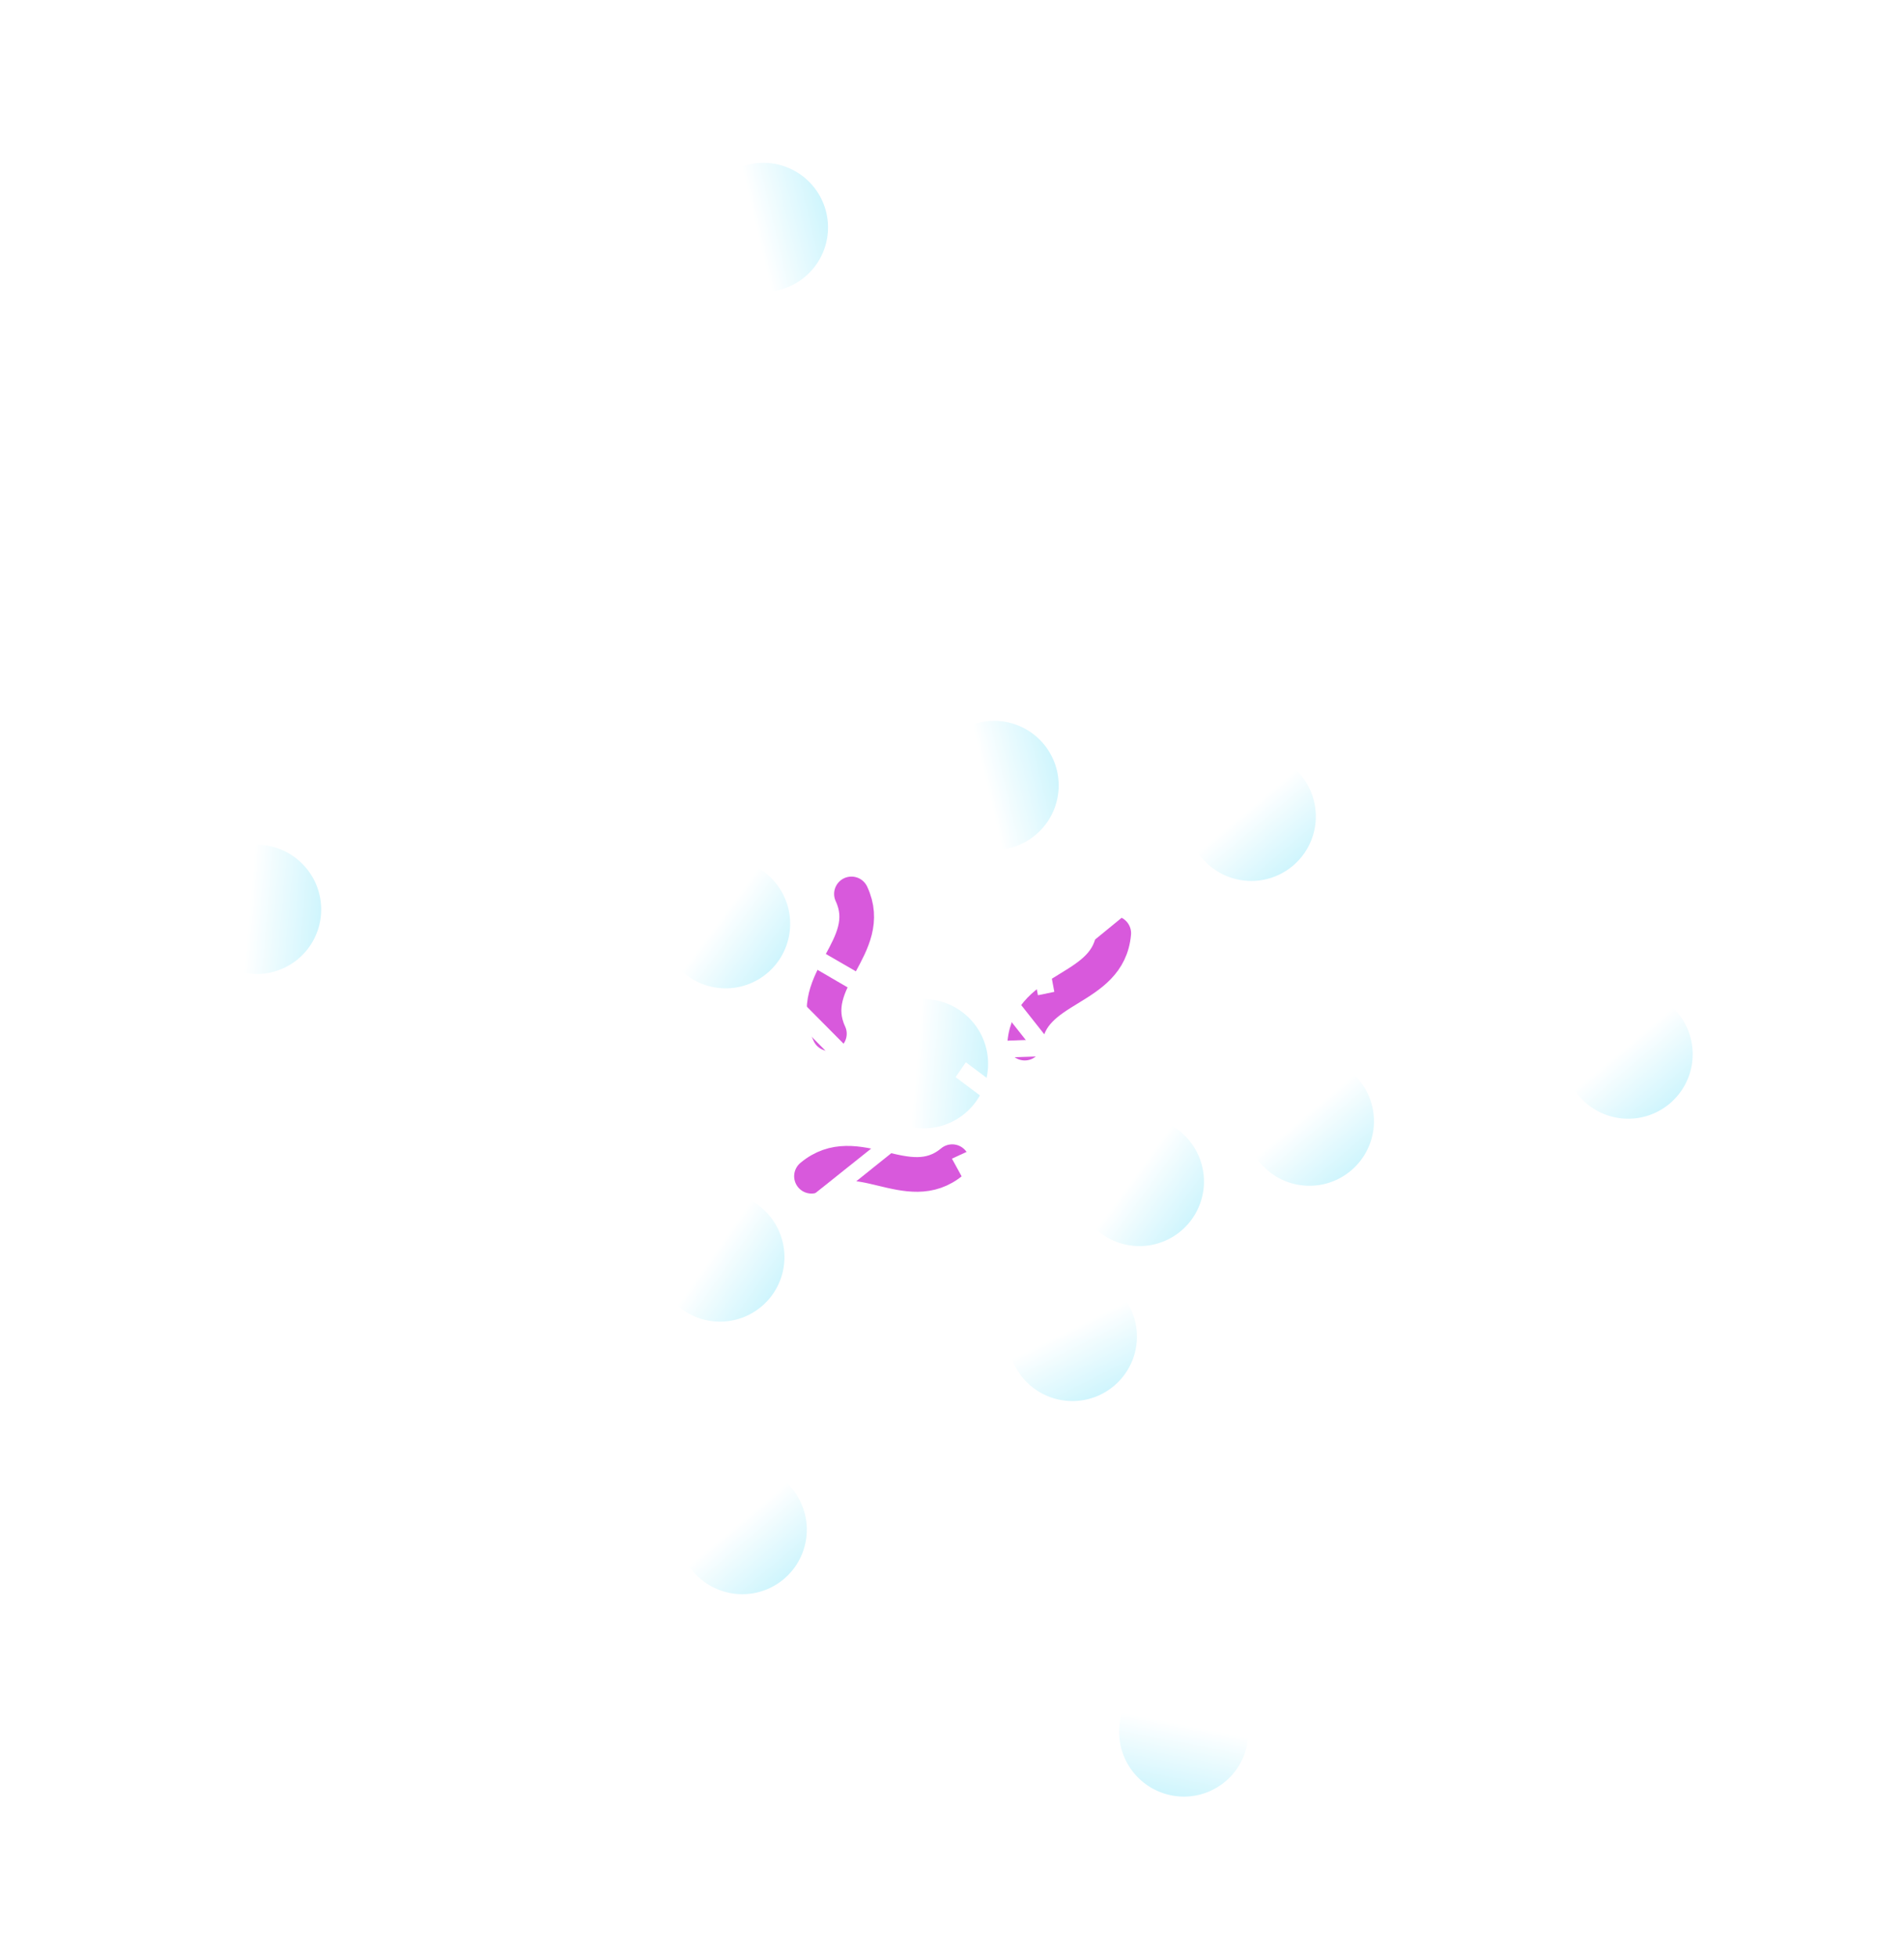 <svg width="183" height="188" viewBox="0 0 183 188" fill="none" xmlns="http://www.w3.org/2000/svg"><g filter="url(#filter0_d_1_3966)"><path d="M77.995 109.707c4.334-3.636 9.233 2.202 13.525-1.399M79.715 96.011c-2.399-5.136 4.497-8.347 2.121-13.434M107.045 86.353c-.488 5.643-8.072 4.971-8.555 10.56" stroke="#D859DC" stroke-width="3.333" stroke-miterlimit="10" stroke-linecap="round"/><path d="M86.712 106.655l-11.744 9.404-3.277-3.81 9.51-12.024 1.17 1-8.626 10.865 1.455 1.769 10.673-8.519.839 1.315z" fill="#fff"/><path d="M74.276 121.038a6.213 6.213 0 00-1.526-8.645 6.196 6.196 0 00-8.636 1.521 6.211 6.211 0 001.526 8.644 6.195 6.195 0 008.636-1.52z" fill="url(#paint0_linear_1_3966)"/><path d="M45.227 83.036l-13.466.448-.211 2.441 13.19 2.754-.358 1.608-14.58-3.095.456-5.263 14.893-.54.076 1.647z" fill="#fff"/><path d="M30.845 84.608c.295-3.416-2.23-6.43-5.64-6.732a6.188 6.188 0 00-6.71 5.638c-.296 3.416 2.23 6.43 5.64 6.732a6.188 6.188 0 006.71-5.638z" fill="url(#paint1_linear_1_3966)"/><path d="M109.325 97.873l-13.466.448-.21 2.441 13.189 2.754-.358 1.608-14.579-3.095.455-5.263 14.893-.54.076 1.647z" fill="#fff"/><path d="M94.946 99.442c.296-3.416-2.23-6.43-5.64-6.732a6.188 6.188 0 00-6.71 5.638c-.295 3.416 2.23 6.43 5.64 6.732a6.188 6.188 0 006.71-5.638z" fill="url(#paint2_linear_1_3966)"/><path d="M87.56 95.112l-11.207-6.535-1.483 2.136 9.264 9.335-1.154 1.295-10.212-10.366 3.195-4.605 12.419 7.186-.822 1.554z" fill="#fff"/><path d="M74.733 89.132a6.21 6.21 0 00-1.307-8.68 6.197 6.197 0 00-8.672 1.301 6.211 6.211 0 001.307 8.68 6.197 6.197 0 008.672-1.301z" fill="url(#paint3_linear_1_3966)"/><path d="M79.16 38.364l-1.574.325-2.55-13.28-2.369.14-.785 13.45-1.617-.065.836-14.914 5.321-.344 2.738 14.688z" fill="#fff"/><path d="M79.412 17.08a6.208 6.208 0 00-7.476-4.596 6.2 6.2 0 00-4.59 7.474 6.208 6.208 0 007.476 4.596 6.2 6.2 0 004.59-7.474z" fill="url(#paint4_linear_1_3966)"/><path d="M101.334 91.987l-1.573.326-2.551-13.28-2.368.139-.786 13.45-1.617-.064.836-14.914 5.322-.344 2.737 14.687z" fill="#fff"/><path d="M101.583 70.707a6.208 6.208 0 00-7.476-4.597 6.2 6.2 0 00-4.59 7.474 6.208 6.208 0 007.476 4.596 6.2 6.2 0 004.59-7.473z" fill="url(#paint5_linear_1_3966)"/><path d="M109.487 92.834l-1.3-1.041 8.09-10.839-1.713-1.618-10.439 8.546-1.05-1.25 11.523-9.457 3.852 3.66-8.963 12z" fill="#fff"/><path d="M124.253 79.88a6.204 6.204 0 00.761-8.74 6.204 6.204 0 00-8.74-.769 6.204 6.204 0 00-.761 8.74 6.204 6.204 0 008.74.768z" fill="url(#paint6_linear_1_3966)"/><path d="M150.45 98.066l-14.147-4.758.524-1.576 12.794 4.33 1.078-2.184-11.383-7.22.817-1.396 12.626 8.024-2.309 4.78z" fill="#fff"/><path d="M160.475 102.73a6.204 6.204 0 00.762-8.74 6.204 6.204 0 00-8.74-.768 6.205 6.205 0 00-.761 8.74 6.204 6.204 0 008.739.768z" fill="url(#paint7_linear_1_3966)"/><path d="M119.821 104.502l-14.147-4.758.524-1.576 12.794 4.33 1.078-2.185-11.383-7.219.817-1.396 12.626 8.024-2.309 4.78z" fill="#fff"/><path d="M129.84 109.172a6.204 6.204 0 00.761-8.74 6.204 6.204 0 00-8.74-.768 6.204 6.204 0 00-.761 8.74 6.203 6.203 0 008.74.768z" fill="url(#paint8_linear_1_3966)"/><path d="M103.855 118.82l-5.365 1.968-6.995-12.769 1.575-.731 6.3 11.466 2.433-.838-3.032-12.577 1.723-.451 3.361 13.932z" fill="#fff"/><path d="M105.848 130.659a6.196 6.196 0 002.769-8.32 6.211 6.211 0 00-8.327-2.776 6.197 6.197 0 00-2.769 8.321 6.21 6.21 0 008.327 2.775z" fill="url(#paint9_linear_1_3966)"/><path d="M117.906 158.857l-5.049-1.485 2.666-14.932 1.573.306-2.378 13.42 2.257.718 5.402-12.441 1.512.63-5.983 13.784z" fill="#fff"/><path d="M112.608 169.211a6.189 6.189 0 007.261-4.909c.643-3.362-1.565-6.616-4.932-7.267a6.189 6.189 0 00-7.261 4.909c-.643 3.362 1.565 6.615 4.932 7.267z" fill="url(#paint10_linear_1_3966)"/><path d="M107.053 104.522l-3.585 4.388-11.622-8.725.982-1.431 10.454 7.824 1.649-1.939-8.23-10.416 1.234-1.239 9.118 11.538z" fill="#fff"/><path d="M114.525 113.875a6.212 6.212 0 00-1.355-8.673 6.197 6.197 0 00-8.665 1.35 6.212 6.212 0 001.355 8.672 6.197 6.197 0 008.665-1.349z" fill="url(#paint11_linear_1_3966)"/><path d="M76.376 140.441l-4.469-2.788 6.206-13.592 1.48.748-5.626 12.253 2.053 1.262 8.377-10.582 1.3 1.041-9.32 11.658z" fill="#fff"/><path d="M75.33 148.424a6.205 6.205 0 00.76-8.741 6.204 6.204 0 00-8.739-.767 6.203 6.203 0 00-.761 8.74 6.205 6.205 0 008.74.768z" fill="url(#paint12_linear_1_3966)"/></g><defs><linearGradient id="paint0_linear_1_3966" x1="64.114" y1="113.914" x2="74.283" y2="121.027" gradientUnits="userSpaceOnUse"><stop offset=".443" stop-color="#fff"/><stop offset="1" stop-color="#CFF5FD"/></linearGradient><linearGradient id="paint1_linear_1_3966" x1="18.494" y1="83.514" x2="30.847" y2="84.582" gradientUnits="userSpaceOnUse"><stop offset=".443" stop-color="#fff"/><stop offset="1" stop-color="#CFF5FD"/></linearGradient><linearGradient id="paint2_linear_1_3966" x1="82.596" y1="98.348" x2="94.949" y2="99.416" gradientUnits="userSpaceOnUse"><stop offset=".443" stop-color="#fff"/><stop offset="1" stop-color="#CFF5FD"/></linearGradient><linearGradient id="paint3_linear_1_3966" x1="64.754" y1="81.753" x2="74.74" y2="89.123" gradientUnits="userSpaceOnUse"><stop offset=".443" stop-color="#fff"/><stop offset="1" stop-color="#CFF5FD"/></linearGradient><linearGradient id="paint4_linear_1_3966" x1="67.346" y1="19.958" x2="79.411" y2="17.073" gradientUnits="userSpaceOnUse"><stop offset=".443" stop-color="#fff"/><stop offset="1" stop-color="#CFF5FD"/></linearGradient><linearGradient id="paint5_linear_1_3966" x1="89.517" y1="73.584" x2="101.581" y2="70.7" gradientUnits="userSpaceOnUse"><stop offset=".443" stop-color="#fff"/><stop offset="1" stop-color="#CFF5FD"/></linearGradient><linearGradient id="paint6_linear_1_3966" x1="116.274" y1="70.371" x2="124.253" y2="79.879" gradientUnits="userSpaceOnUse"><stop offset=".443" stop-color="#fff"/><stop offset="1" stop-color="#CFF5FD"/></linearGradient><linearGradient id="paint7_linear_1_3966" x1="152.497" y1="93.222" x2="160.475" y2="102.73" gradientUnits="userSpaceOnUse"><stop offset=".443" stop-color="#fff"/><stop offset="1" stop-color="#CFF5FD"/></linearGradient><linearGradient id="paint8_linear_1_3966" x1="121.861" y1="99.664" x2="129.84" y2="109.172" gradientUnits="userSpaceOnUse"><stop offset=".443" stop-color="#fff"/><stop offset="1" stop-color="#CFF5FD"/></linearGradient><linearGradient id="paint9_linear_1_3966" x1="100.29" y1="119.563" x2="105.838" y2="130.665" gradientUnits="userSpaceOnUse"><stop offset=".443" stop-color="#fff"/><stop offset="1" stop-color="#CFF5FD"/></linearGradient><linearGradient id="paint10_linear_1_3966" x1="114.937" y1="157.035" x2="112.583" y2="169.206" gradientUnits="userSpaceOnUse"><stop offset=".443" stop-color="#fff"/><stop offset="1" stop-color="#CFF5FD"/></linearGradient><linearGradient id="paint11_linear_1_3966" x1="104.505" y1="106.552" x2="114.532" y2="113.865" gradientUnits="userSpaceOnUse"><stop offset=".443" stop-color="#fff"/><stop offset="1" stop-color="#CFF5FD"/></linearGradient><linearGradient id="paint12_linear_1_3966" x1="67.351" y1="138.915" x2="75.329" y2="148.424" gradientUnits="userSpaceOnUse"><stop offset=".443" stop-color="#fff"/><stop offset="1" stop-color="#CFF5FD"/></linearGradient><filter id="filter0_d_1_3966" x="5.971" y="3.147" width="169.219" height="182.011" filterUnits="userSpaceOnUse" color-interpolation-filters="sRGB"><feFlood flood-opacity="0" result="BackgroundImageFix"/><feColorMatrix in="SourceAlpha" values="0 0 0 0 0 0 0 0 0 0 0 0 0 0 0 0 0 0 127 0" result="hardAlpha"/><feOffset dy="3.333"/><feGaussianBlur stdDeviation="6.25"/><feComposite in2="hardAlpha" operator="out"/><feColorMatrix values="0 0 0 0 0 0 0 0 0 0 0 0 0 0 0 0 0 0 0.15 0"/><feBlend in2="BackgroundImageFix" result="effect1_dropShadow_1_3966"/><feBlend in="SourceGraphic" in2="effect1_dropShadow_1_3966" result="shape"/></filter></defs></svg>
